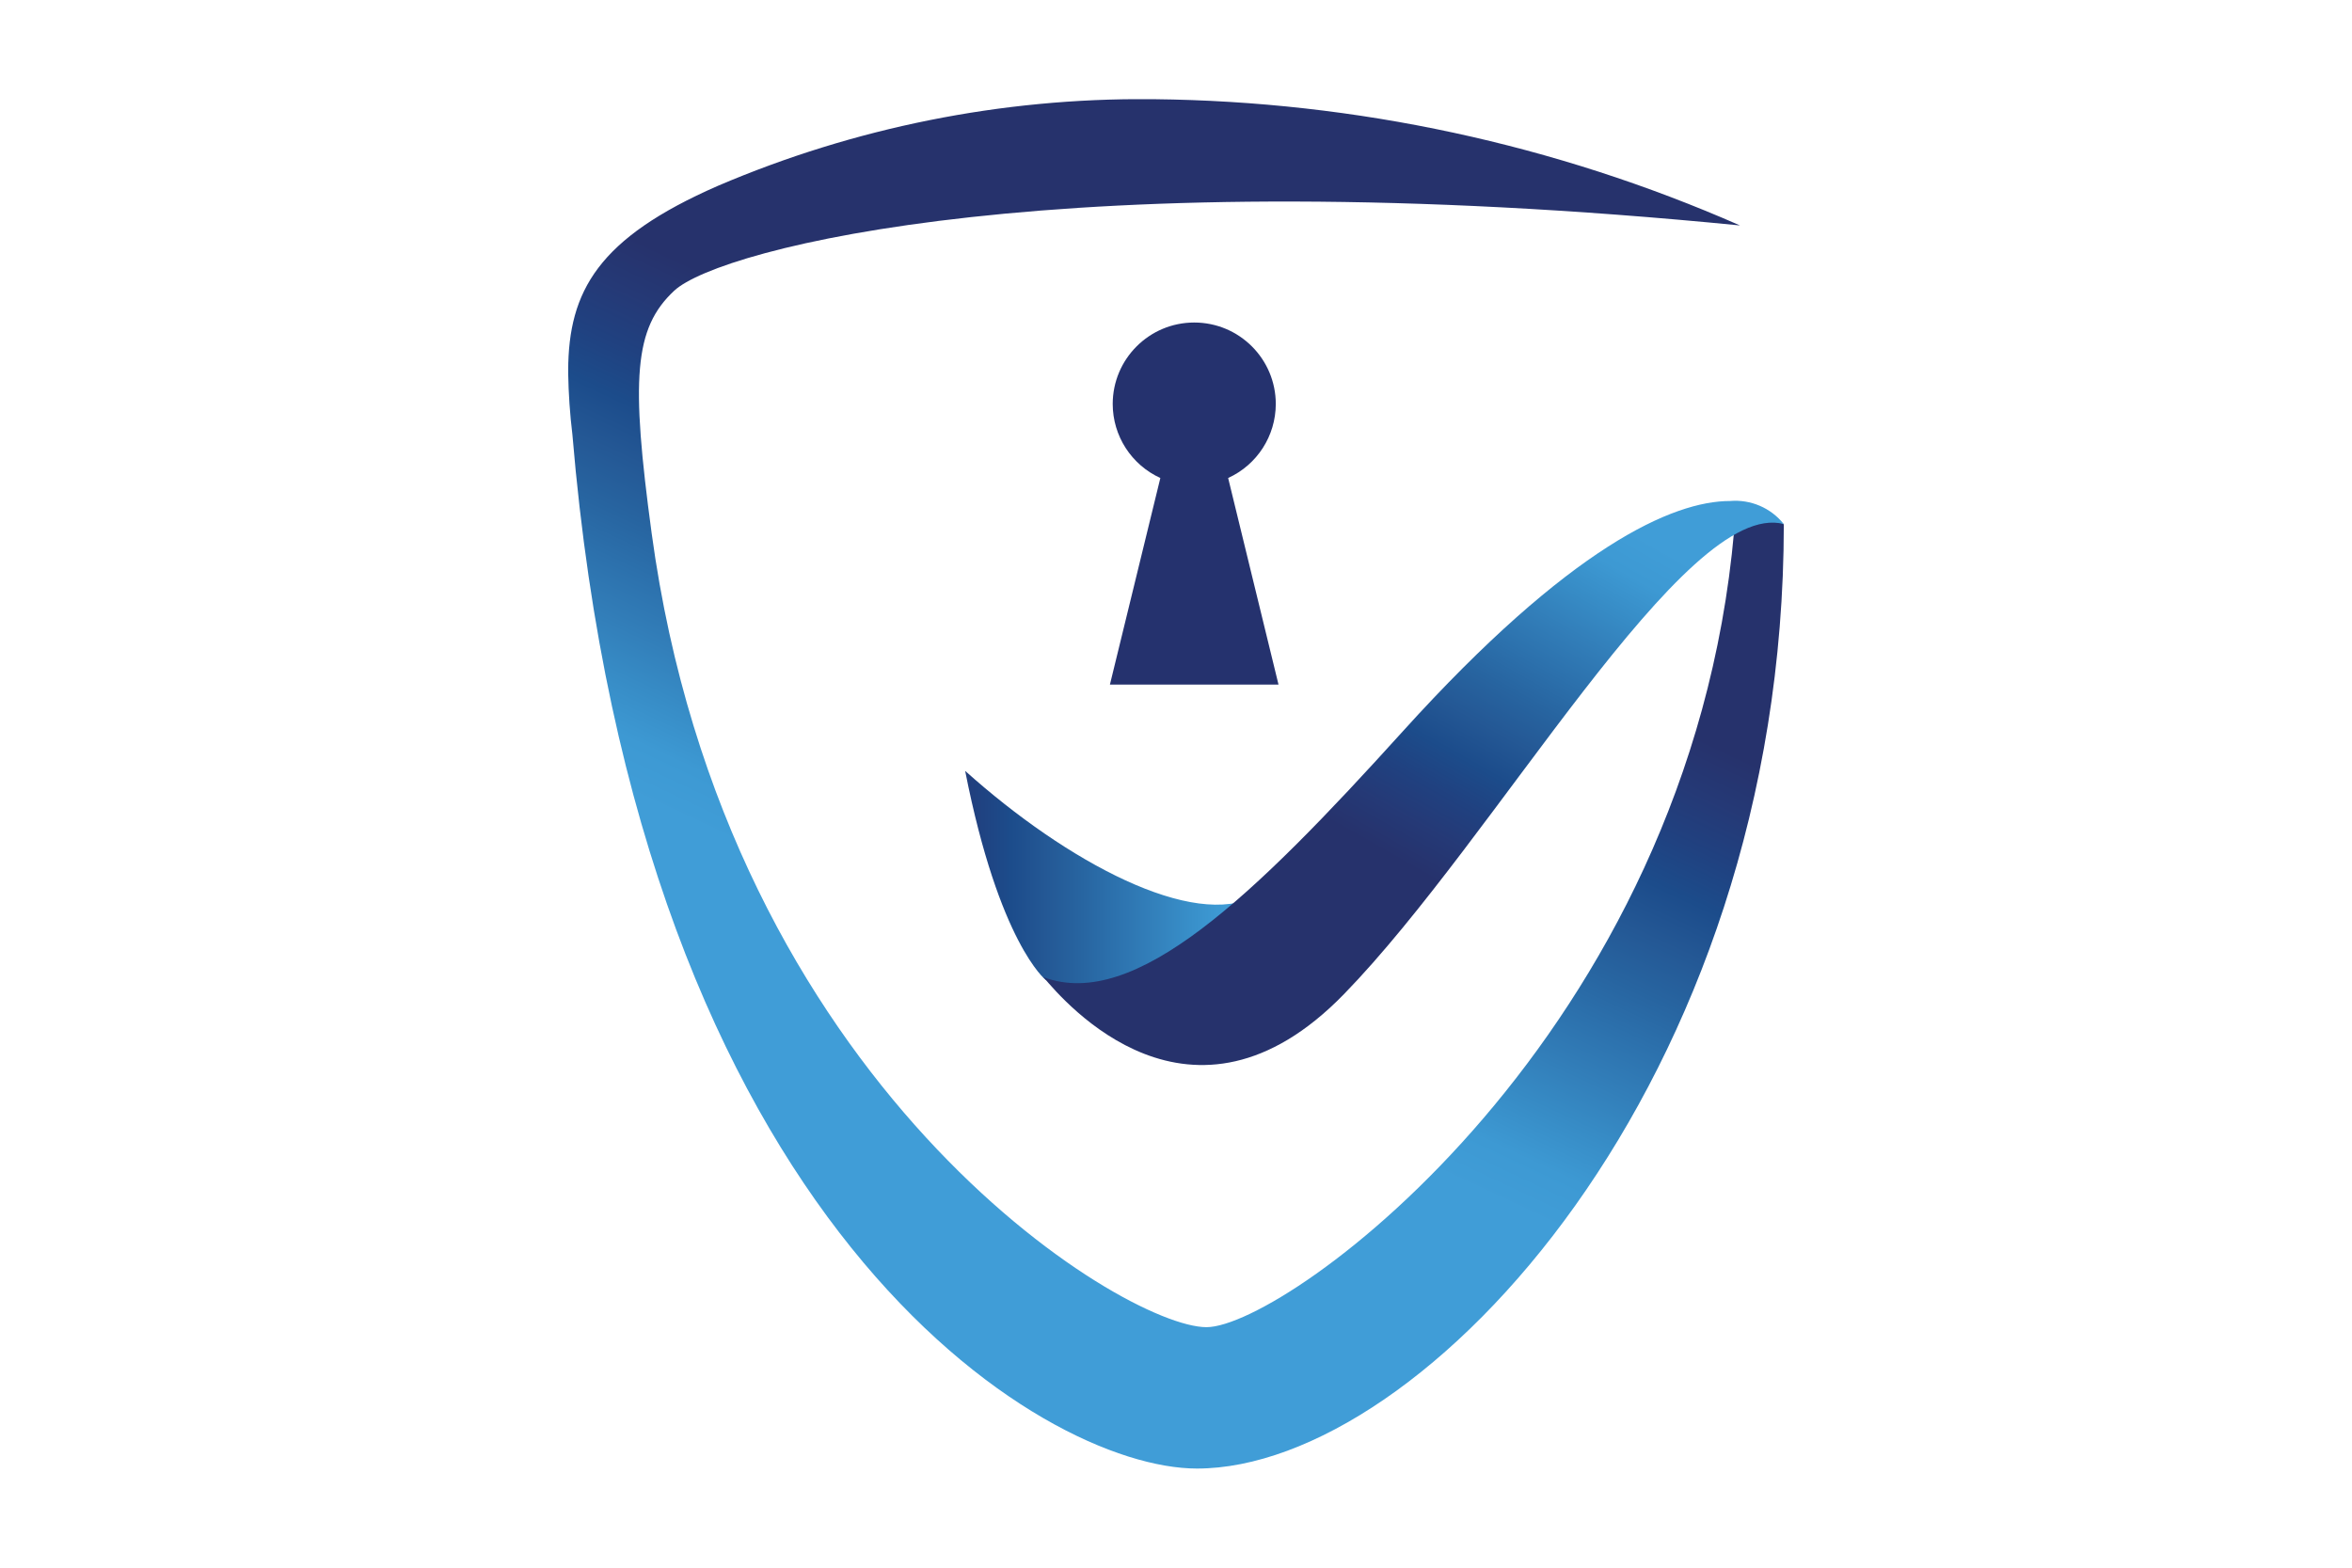 <svg xmlns="http://www.w3.org/2000/svg" xmlns:xlink="http://www.w3.org/1999/xlink" id="a" width="150" height="100" viewBox="0 0 150 100"><defs><clipPath id="c"><path d="m73.359,6.326c-9.473-.078-18.861,1.804-27.572,5.527h0c-7.639,3.34-9.531,6.707-9.551,11.776h0v.166c.021,1.312.111,2.623.269,3.926h0c4.221,50.399,29.941,65.955,39.831,65.955h0c14.436,0,37.427-24.661,37.427-60.231h0c-1.583-1-3.026-1.18-3.166.4h0c-2.833,32.153-28.54,50.813-33.655,50.813h0c-5.331,0-30.608-15.429-35.383-50.646h0c-1.332-9.83-1.132-13.066,1.437-15.466h0c2.916-2.724,24.907-8.413,67.974-4.165h0c-11.781-5.176-24.488-7.915-37.355-8.053h-.256v-.002Z" style="fill:none;"></path></clipPath><linearGradient id="f" x1="-44.448" y1="76.104" x2="-44.158" y2="76.104" gradientTransform="translate(-9412.749 1096.452) rotate(115) scale(111.929 -107.177)" gradientUnits="userSpaceOnUse"><stop offset="0" stop-color="#26326c"></stop><stop offset=".1" stop-color="#253976"></stop><stop offset=".2" stop-color="#204180"></stop><stop offset=".3" stop-color="#1c4c8b"></stop><stop offset=".4" stop-color="#245895"></stop><stop offset=".5" stop-color="#2764a0"></stop><stop offset=".6" stop-color="#2c71ad"></stop><stop offset=".7" stop-color="#327eb9"></stop><stop offset=".8" stop-color="#378cc6"></stop><stop offset=".9" stop-color="#3d99d3"></stop><stop offset="1" stop-color="#409dd7"></stop></linearGradient><clipPath id="h"><path d="m66.68,62.501s.913.344.913.776h0c0,.431,6.785-.266,6.785-.266h0l3.835-1.819s4.046-5.22,1.916-4.059h0c-4,2.179-12.079-2.129-18.576-7.961h0c2.166,11,5.131,13.329,5.131,13.329" style="fill:none;"></path></clipPath><linearGradient id="k" x1="-43.015" y1="75.725" x2="-42.731" y2="75.725" gradientTransform="translate(3392.608 6664.6) scale(77.525 -87.35)" xlink:href="#f"></linearGradient><clipPath id="m"><path d="m89.469,46.646c-9.544,10.552-17.087,17.854-22.919,15.688h0c1.333,1.583,9.424,11.093,19.16,1.083h0c9.739-10.009,21.722-31.655,28.052-29.989h0c-.826-1.032-2.112-1.583-3.429-1.47h0c-3.629,0-10.191,2.886-20.864,14.688" style="fill:none;"></path></clipPath><linearGradient id="p" x1="-43.302" y1="74.965" x2="-43.077" y2="74.965" gradientTransform="translate(9773.574 -.48) rotate(-59.5) scale(114.61 -111.131)" xlink:href="#f"></linearGradient><clipPath id="r"><rect x="36.236" y="6.326" width="77.525" height="87.35" style="fill:none;"></rect></clipPath></defs><g id="b"><g style="clip-path:url(#c);"><g id="d"><g id="e"><path id="g" d="m36.237,6.326l77.524 0.0 0,87.35-77.524-0-0-87.35Z" style="fill:url(#f);"></path></g></g></g><g style="clip-path:url(#h);"><g id="i"><g id="j"><path id="l" d="m36.236,6.326h77.525v87.35H36.236V6.326Z" style="fill:url(#k);"></path></g></g></g><g style="clip-path:url(#m);"><g id="n"><g id="o"><path id="q" d="m36.236,6.326l77.527.001-.002,87.349H36.236s0-87.35 0-87.35Z" style="fill:url(#p);"></path></g></g></g><g style="clip-path:url(#r);"><g id="s"><g id="t"><path id="u" d="m81.364,25.773c0-2.872-2.328-5.2-5.2-5.2h0c-2.872,0-5.2,2.328-5.2,5.2.003,2.031,1.19,3.875,3.038,4.718l-3.216,13.177h10.752l-3.212-13.177c1.848-.843,3.035-2.687,3.038-4.718" style="fill:#25326e;"></path></g></g></g></g></svg>